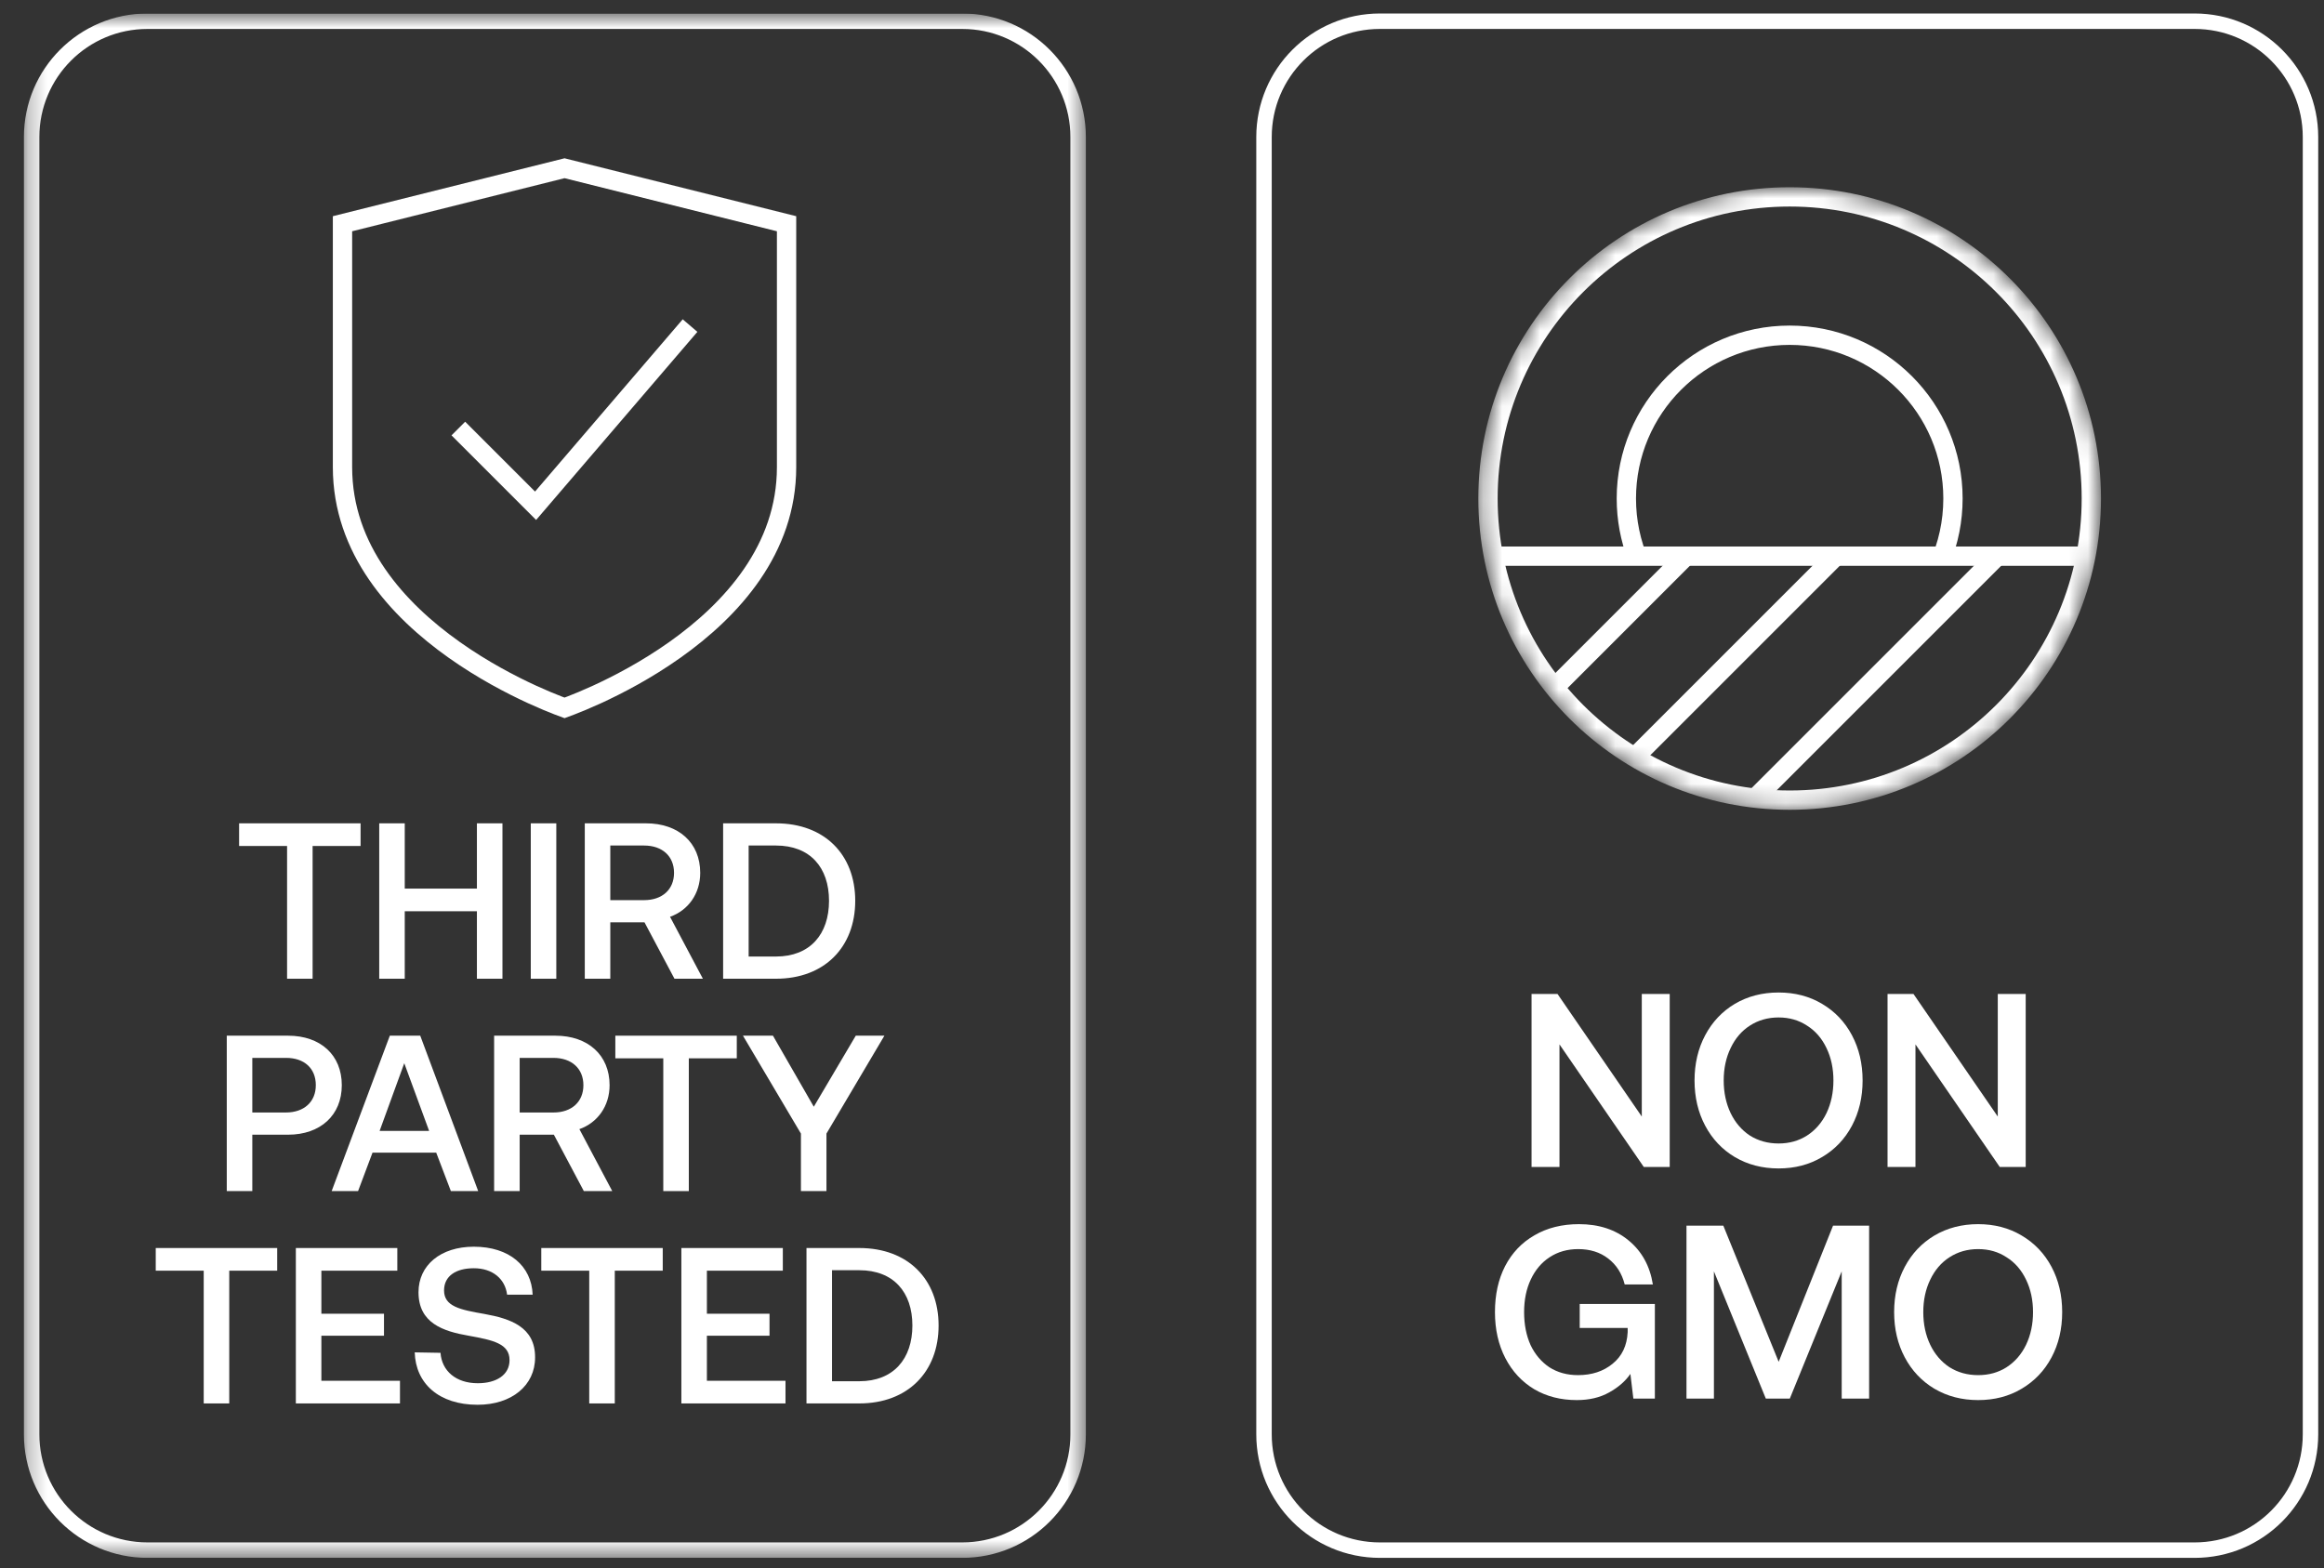<svg xmlns="http://www.w3.org/2000/svg" fill="none" viewBox="0 0 123 83" height="83" width="123">
<rect x="0" y="0" width="123" height="83" fill="#333333" stroke="none"/>
<g clip-path="url(#clip0_1_2004)">
<mask height="83" width="57" y="0" x="1" maskUnits="userSpaceOnUse" style="mask-type:luminance" id="mask0_1_2004">
<path fill="white" d="M57.469 0.714H1.266V82.464H57.469V0.714Z"></path>
</mask>
<g mask="url(#mask0_1_2004)">
<path fill="white" d="M12.655 44.781V43.582H19.084V44.781H16.545V51.808H15.194V44.781H12.655Z"></path>
<path fill="white" d="M20.071 51.808V43.582H21.422V47.037H25.241V43.582H26.593V51.808H25.241V48.236H21.422V51.808H20.071Z"></path>
<path fill="white" d="M28.092 51.808V43.582H29.443V51.808H28.092Z"></path>
<path fill="white" d="M30.95 51.808V43.582H34.193C35.909 43.582 37.06 44.604 37.06 46.203C37.06 47.307 36.426 48.189 35.462 48.529L37.201 51.808H35.697L34.111 48.823H32.301V51.808H30.95ZM34.087 44.757H32.301V47.648H34.087C35.051 47.648 35.674 47.084 35.674 46.203C35.674 45.321 35.051 44.757 34.087 44.757Z"></path>
<path fill="white" d="M41.069 51.808H38.272V43.582H41.069C43.642 43.582 45.264 45.239 45.264 47.683C45.264 50.128 43.642 51.808 41.069 51.808ZM39.623 44.757V50.633H41.069C42.878 50.633 43.877 49.446 43.877 47.683C43.877 45.921 42.878 44.757 41.069 44.757H39.623Z"></path>
<path fill="white" d="M12.002 63.049V54.823H15.246C16.962 54.823 18.09 55.845 18.09 57.443C18.09 59.03 16.962 60.064 15.246 60.064H13.354V63.049H12.002ZM15.14 55.998H13.354V58.889H15.128C16.092 58.889 16.715 58.325 16.715 57.443C16.715 56.55 16.104 55.998 15.14 55.998Z"></path>
<path fill="white" d="M18.951 63.049H17.553L20.632 54.823H22.242L25.309 63.049H23.863L23.088 61.016H19.715L18.951 63.049ZM21.396 56.28L20.091 59.864H22.712L21.396 56.28Z"></path>
<path fill="white" d="M26.152 63.049V54.823H29.396C31.112 54.823 32.263 55.845 32.263 57.443C32.263 58.548 31.629 59.429 30.665 59.77L32.404 63.049H30.9L29.314 60.064H27.504V63.049H26.152ZM29.29 55.998H27.504V58.889H29.29C30.254 58.889 30.877 58.325 30.877 57.443C30.877 56.562 30.254 55.998 29.29 55.998Z"></path>
<path fill="white" d="M32.567 56.021V54.823H38.995V56.021H36.456V63.049H35.105V56.021H32.567Z"></path>
<path fill="white" d="M42.39 60.005L39.322 54.823H40.909L43.071 58.583L45.292 54.823H46.808L43.741 60.005V63.049H42.39V60.005Z"></path>
<path fill="white" d="M8.243 67.262V66.063H14.671V67.262H12.133V74.289H10.782V67.262H8.243Z"></path>
<path fill="white" d="M15.658 74.289V66.063H21.028V67.262H17.009V69.541H20.323V70.705H17.009V73.09H21.169V74.289H15.658Z"></path>
<path fill="white" d="M21.95 71.586L23.314 71.61C23.384 72.573 24.136 73.22 25.288 73.22C26.263 73.22 26.968 72.785 26.968 71.998C26.968 71.128 26.11 70.94 24.806 70.705C23.443 70.47 22.15 70.035 22.15 68.402C22.15 66.968 23.325 65.993 25.076 65.993C26.957 65.993 28.132 67.015 28.191 68.531H26.839C26.733 67.697 26.075 67.133 25.076 67.133C24.148 67.133 23.502 67.532 23.502 68.308C23.502 69.154 24.348 69.33 25.64 69.553C27.004 69.8 28.331 70.235 28.32 71.857C28.32 73.337 27.086 74.36 25.276 74.36C23.231 74.36 21.997 73.232 21.95 71.586Z"></path>
<path fill="white" d="M28.648 67.262V66.063H35.076V67.262H32.538V74.289H31.186V67.262H28.648Z"></path>
<path fill="white" d="M36.062 74.289V66.063H41.432V67.262H37.413V69.541H40.727V70.705H37.413V73.09H41.573V74.289H36.062Z"></path>
<path fill="white" d="M45.481 74.289H42.684V66.063H45.481C48.054 66.063 49.676 67.72 49.676 70.164C49.676 72.609 48.054 74.289 45.481 74.289ZM44.035 67.238V73.114H45.481C47.291 73.114 48.289 71.927 48.289 70.164C48.289 68.401 47.291 67.238 45.481 67.238H44.035Z"></path>
<path stroke-width="0.818" stroke="white" d="M50.929 1.123H7.806C4.42 1.123 1.675 3.868 1.675 7.254V75.924C1.675 79.311 4.42 82.055 7.806 82.055H50.929C54.316 82.055 57.061 79.311 57.061 75.924V7.254C57.061 3.868 54.316 1.123 50.929 1.123Z"></path>
<path stroke-width="1.022" stroke="white" d="M30.221 37.342C30.078 37.398 29.963 37.44 29.879 37.471C29.794 37.44 29.679 37.398 29.536 37.342C29.209 37.216 28.74 37.024 28.176 36.766C27.046 36.248 25.543 35.465 24.043 34.402C21.026 32.265 18.127 29.077 18.127 24.728V11.843L29.879 8.905L41.63 11.843V24.728C41.63 29.077 38.732 32.265 35.715 34.402C34.215 35.465 32.712 36.248 31.582 36.766C31.018 37.024 30.548 37.216 30.221 37.342Z"></path>
<path stroke-width="1.022" stroke="white" d="M24.258 22.684L28.346 26.772L36.521 17.234"></path>
</g>
</g>
<g clip-path="url(#clip1_1_2004)">
<path fill="white" d="M81.059 61.771V52.615H82.433L86.893 59.103V52.615H88.371V61.771H86.998L82.537 55.284V61.771H81.059Z"></path>
<path fill="white" d="M98.58 57.193C98.58 58.083 98.392 58.88 98.017 59.587C97.642 60.293 97.115 60.847 96.435 61.248C95.763 61.649 94.996 61.85 94.133 61.85C93.269 61.85 92.498 61.649 91.817 61.248C91.146 60.847 90.623 60.293 90.248 59.587C89.873 58.88 89.685 58.083 89.685 57.193C89.685 56.304 89.873 55.506 90.248 54.8C90.623 54.093 91.146 53.539 91.817 53.138C92.498 52.737 93.269 52.537 94.133 52.537C94.996 52.537 95.763 52.737 96.435 53.138C97.115 53.539 97.642 54.093 98.017 54.8C98.392 55.506 98.58 56.304 98.58 57.193ZM91.229 57.193C91.229 57.83 91.351 58.405 91.595 58.92C91.839 59.425 92.179 59.822 92.615 60.11C93.06 60.389 93.566 60.529 94.133 60.529C94.7 60.529 95.201 60.389 95.637 60.11C96.082 59.822 96.426 59.425 96.67 58.92C96.914 58.405 97.036 57.83 97.036 57.193C97.036 56.557 96.914 55.986 96.67 55.48C96.426 54.965 96.082 54.568 95.637 54.289C95.201 54.002 94.7 53.858 94.133 53.858C93.566 53.858 93.06 54.002 92.615 54.289C92.179 54.568 91.839 54.965 91.595 55.48C91.351 55.986 91.229 56.557 91.229 57.193Z"></path>
<path fill="white" d="M99.9 61.771V52.615H101.273L105.734 59.103V52.615H107.212V61.771H105.838L101.378 55.284V61.771H99.9Z"></path>
<path fill="white" d="M79.122 69.456C79.122 68.531 79.3 67.721 79.658 67.023C80.024 66.317 80.543 65.772 81.215 65.388C81.886 64.996 82.671 64.799 83.569 64.799C84.624 64.799 85.501 65.087 86.198 65.663C86.896 66.238 87.323 67.014 87.48 67.991H85.989C85.841 67.407 85.548 66.949 85.112 66.617C84.685 66.286 84.157 66.12 83.53 66.12C82.954 66.12 82.448 66.264 82.012 66.552C81.585 66.831 81.254 67.224 81.018 67.729C80.783 68.226 80.665 68.802 80.665 69.456C80.665 70.11 80.779 70.69 81.005 71.195C81.241 71.692 81.572 72.085 81.999 72.373C82.435 72.652 82.941 72.791 83.517 72.791C84.249 72.791 84.859 72.591 85.348 72.189C85.845 71.788 86.111 71.23 86.146 70.515V70.293H83.608V69.024H87.585V74.034H86.447L86.29 72.726C86.028 73.109 85.653 73.436 85.165 73.707C84.685 73.977 84.114 74.112 83.451 74.112C82.605 74.112 81.855 73.921 81.201 73.537C80.547 73.144 80.037 72.595 79.671 71.889C79.305 71.182 79.122 70.371 79.122 69.456Z"></path>
<path fill="white" d="M89.259 64.878H91.208L94.138 72.085L97.016 64.878H98.925V74.034H97.474V67.298L94.727 74.034H93.458L90.711 67.298V74.034H89.259V64.878Z"></path>
<path fill="white" d="M109.143 69.456C109.143 70.345 108.956 71.143 108.581 71.849C108.206 72.556 107.678 73.109 106.998 73.511C106.327 73.912 105.559 74.112 104.696 74.112C103.833 74.112 103.061 73.912 102.381 73.511C101.709 73.109 101.186 72.556 100.811 71.849C100.436 71.143 100.249 70.345 100.249 69.456C100.249 68.566 100.436 67.769 100.811 67.062C101.186 66.356 101.709 65.802 102.381 65.401C103.061 65 103.833 64.799 104.696 64.799C105.559 64.799 106.327 65 106.998 65.401C107.678 65.802 108.206 66.356 108.581 67.062C108.956 67.769 109.143 68.566 109.143 69.456ZM101.792 69.456C101.792 70.092 101.914 70.668 102.158 71.182C102.403 71.688 102.743 72.085 103.179 72.373C103.623 72.652 104.129 72.791 104.696 72.791C105.263 72.791 105.764 72.652 106.2 72.373C106.645 72.085 106.989 71.688 107.233 71.182C107.478 70.668 107.6 70.092 107.6 69.456C107.6 68.819 107.478 68.248 107.233 67.742C106.989 67.228 106.645 66.831 106.2 66.552C105.764 66.264 105.263 66.12 104.696 66.12C104.129 66.12 103.623 66.264 103.179 66.552C102.743 66.831 102.403 67.228 102.158 67.742C101.914 68.248 101.792 68.819 101.792 69.456Z"></path>
<path stroke-width="0.818" stroke="white" d="M116.154 1.123H73.031C69.644 1.123 66.899 3.868 66.899 7.254V75.924C66.899 79.311 69.644 82.055 73.031 82.055H116.154C119.54 82.055 122.285 79.311 122.285 75.924V7.254C122.285 3.868 119.54 1.123 116.154 1.123Z"></path>
<mask height="34" width="34" y="9" x="78" maskUnits="userSpaceOnUse" style="mask-type:luminance" id="mask1_1_2004">
<path fill="white" d="M111.197 26.389C111.197 17.288 103.82 9.911 94.72 9.911C85.619 9.911 78.242 17.288 78.242 26.389C78.242 35.489 85.619 42.867 94.72 42.867C103.82 42.867 111.197 35.489 111.197 26.389Z"></path>
</mask>
<g mask="url(#mask1_1_2004)">
<path stroke-width="1.022" stroke="white" d="M94.72 42.355C103.538 42.355 110.686 35.207 110.686 26.389C110.686 17.57 103.538 10.422 94.72 10.422C85.901 10.422 78.753 17.57 78.753 26.389C78.753 35.207 85.901 42.355 94.72 42.355Z"></path>
<path stroke-width="1.022" stroke="white" d="M79.459 29.44H109.973"></path>
<path stroke-width="1.022" stroke="white" d="M89.225 29.44L82.512 36.154"></path>
<path stroke-width="1.022" stroke="white" d="M97.158 29.44L86.783 39.815"></path>
<path stroke-width="1.022" stroke="white" d="M105.702 29.44L92.886 42.256"></path>
<path fill="white" d="M102.128 29.748C102.593 28.724 102.852 27.586 102.852 26.388C102.852 21.897 99.211 18.256 94.72 18.256C90.228 18.256 86.587 21.897 86.587 26.388C86.587 27.529 86.822 28.614 87.246 29.599C86.883 29.618 86.524 29.638 86.167 29.66C85.778 28.644 85.565 27.541 85.565 26.388C85.565 21.332 89.664 17.234 94.72 17.234C99.775 17.234 103.874 21.332 103.874 26.388C103.874 27.606 103.636 28.769 103.204 29.832C102.849 29.802 102.49 29.774 102.128 29.748Z" clip-rule="evenodd" fill-rule="evenodd"></path>
</g>
</g>
<defs>
<clipPath id="clip0_1_2004">
<rect transform="translate(0.55 0.714)" fill="white" height="81.75" width="57.225"></rect>
</clipPath>
<clipPath id="clip1_1_2004">
<rect transform="translate(65.775 0.714)" fill="white" height="81.75" width="57.225"></rect>
</clipPath>
</defs>
</svg>

